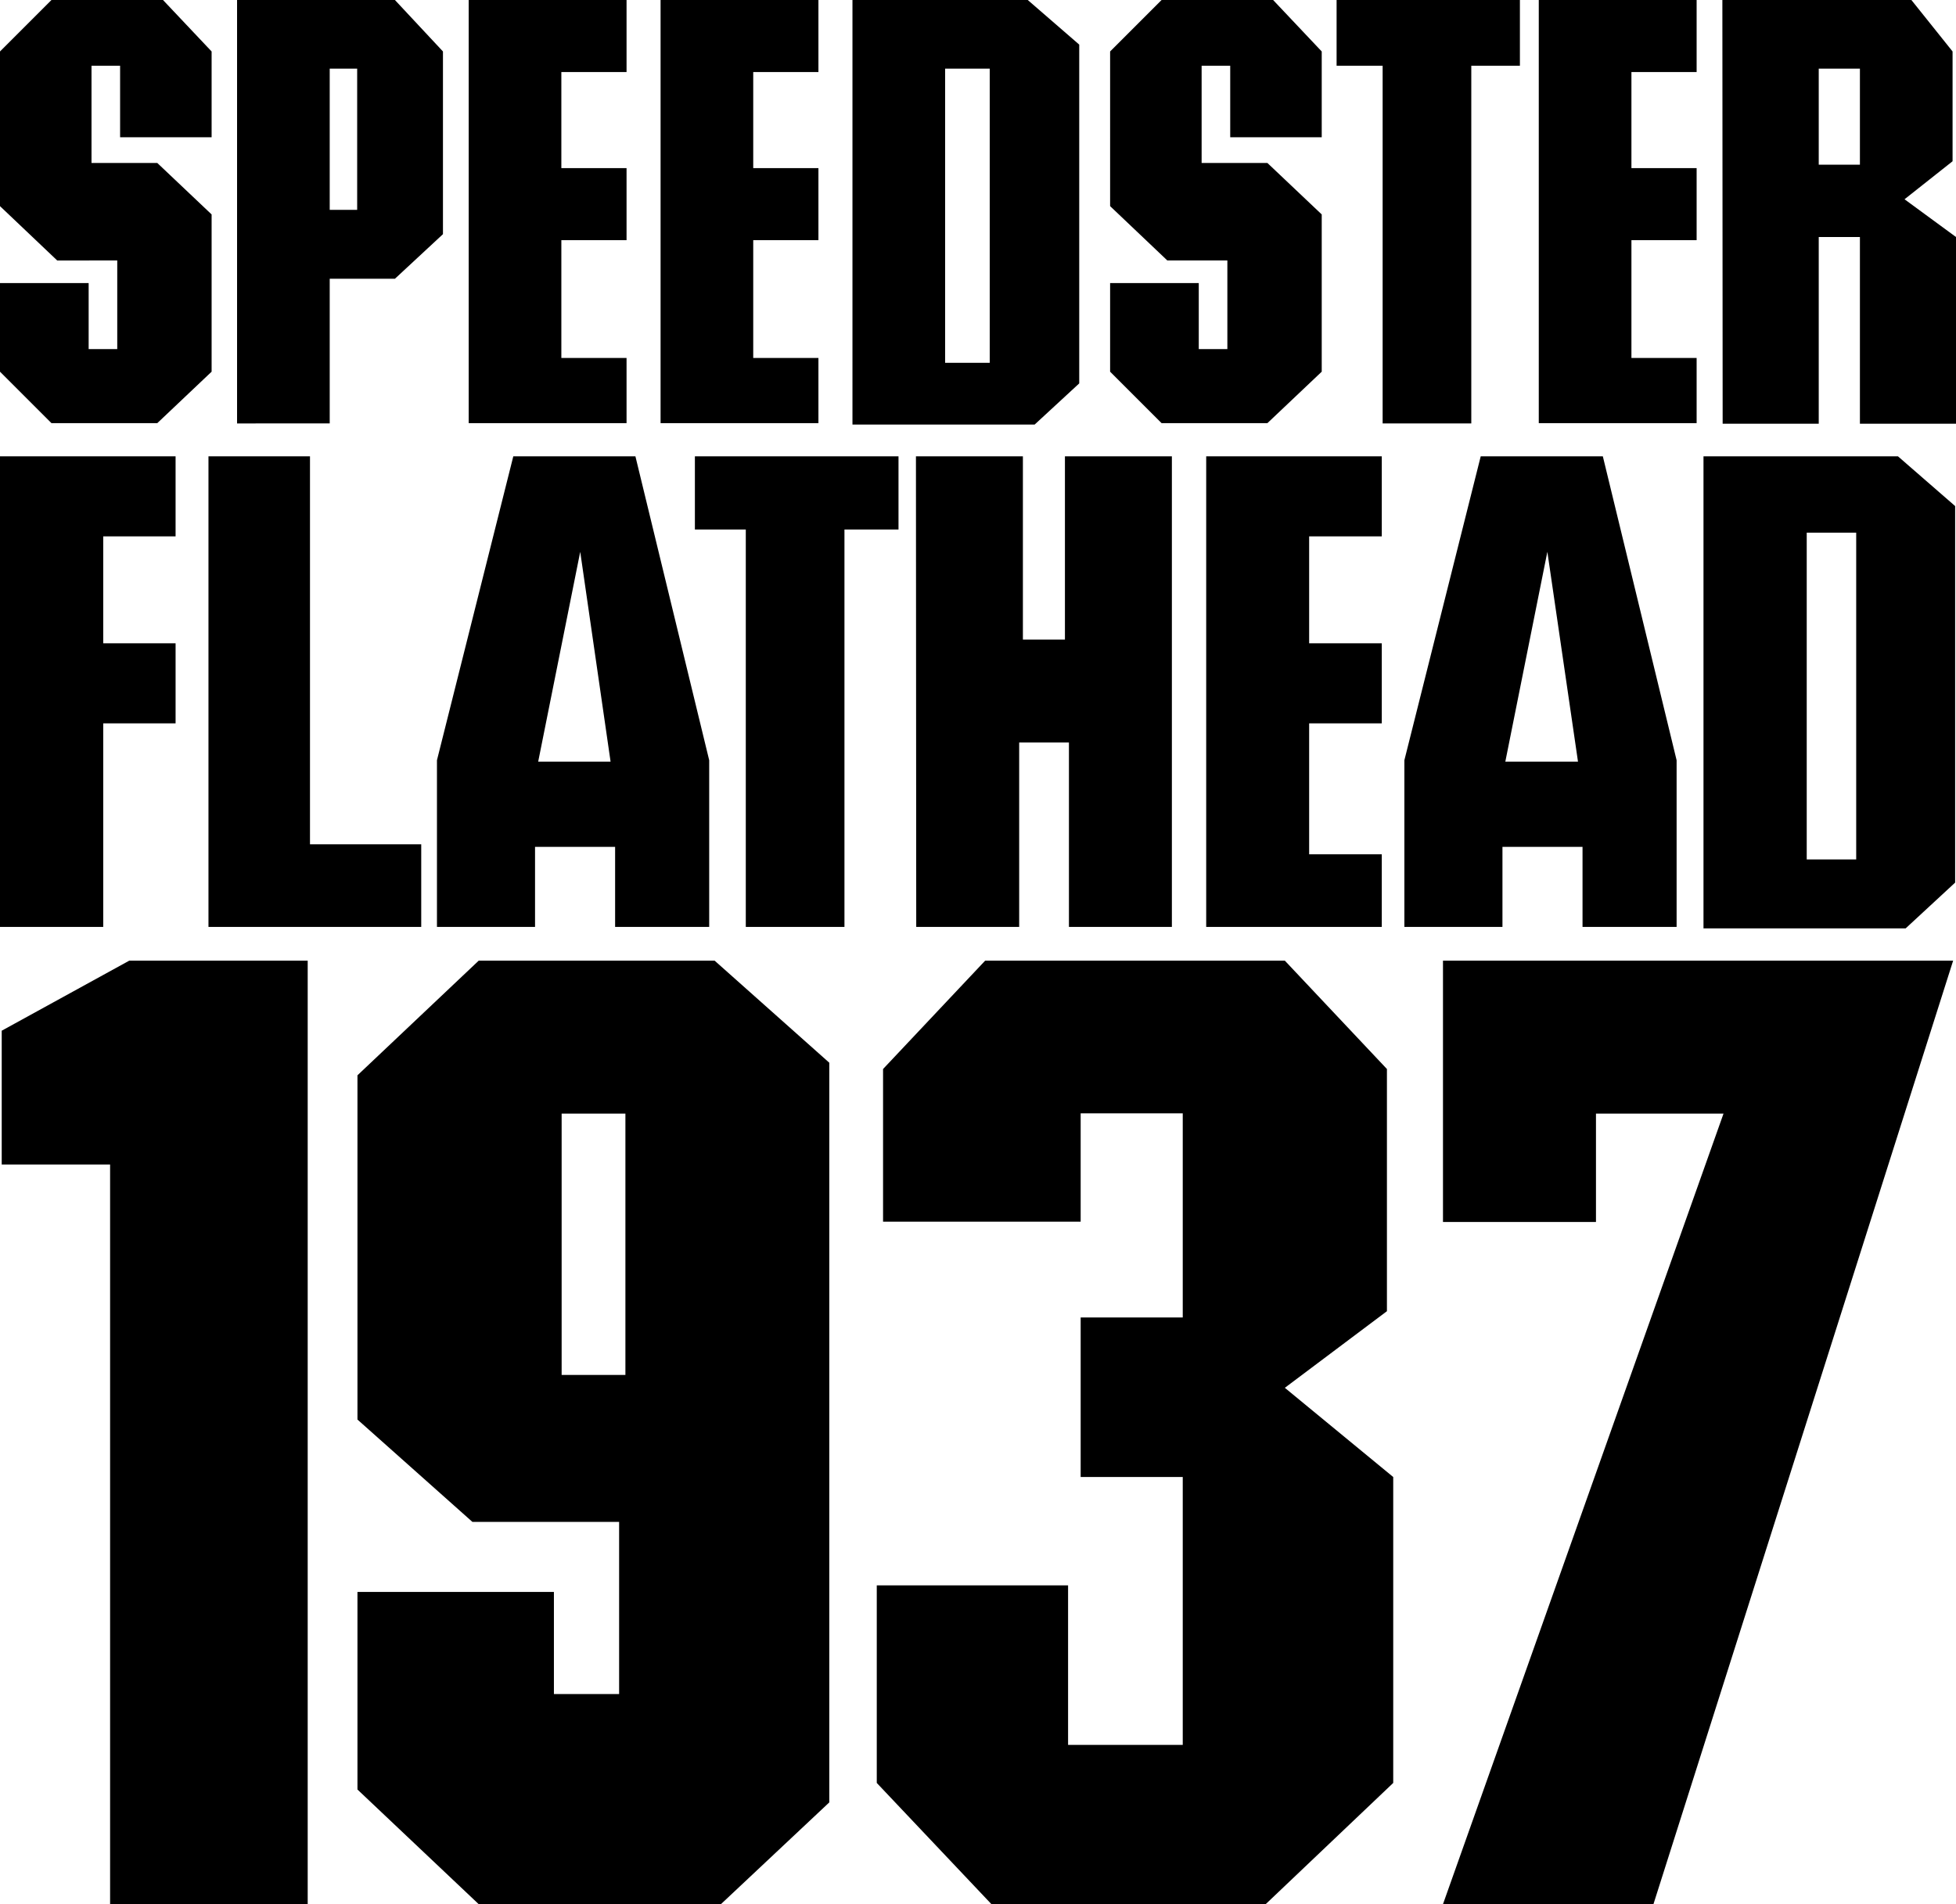 <?xml version="1.0" encoding="utf-8"?>
<!-- Generator: Adobe Illustrator 27.7.0, SVG Export Plug-In . SVG Version: 6.00 Build 0)  -->
<svg version="1.1" id="Ebene_1" xmlns="http://www.w3.org/2000/svg" xmlns:xlink="http://www.w3.org/1999/xlink" x="0px" y="0px"
	 viewBox="0 0 684 666" style="enable-background:new 0 0 684 666;" xml:space="preserve">
<path d="M31,99.1v23h10v-31H20l-20-19V18L18,0h39l17,18v30H42V23H32v34h23l19,18v55l-19,18H18l-18-18v-31H31z"/>
<path d="M82.9,0h55.2l16.8,18v63.9l-16.8,15.6h-22.8v50.6H82.9C82.9,148.1,82.9,0,82.9,0z M124.9,73.5V24h-9.6v49.4H124.9z"/>
<path d="M163.9,0h55.2v25.2h-22.8v33.6h22.8v25.2h-22.8v41.2h22.8v22.8h-55.2V0z"/>
<path d="M231,0h55.2v25.2h-22.8v33.6h22.8v25.2h-22.8v41.2h22.8v22.8H231V0z"/>
<path d="M298.1,0h61.3l18,15.6v118.5l-15.6,14.4h-63.7V0z M346.1,126.9V24h-15.6v102.9H346.1z"/>
<path d="M419.2,99.1v23h10v-31h-21l-20-19V18l18-18h39l17,18v30h-32V23h-10v34h23l19,18v55l-19,18h-37l-18-18v-31H419.2z"/>
<path d="M483.4,23h-16V0h64.1v23h-17v125.1h-31V23z"/>
<path d="M538.1,0h55.2v25.2h-22.8v33.6h22.8v25.2h-22.8v41.2h22.8v22.8h-55.2V0z"/>
<path d="M602.3,0h66.1l14.4,18v38.4L666,69.7l18,13.2v65.3h-33.6V82.9H636v65.3h-33.6L602.3,0L602.3,0z M650.4,57.7V24H636v33.6
	H650.4z"/>
<path d="M0,159.6h61.4v28H36.1V225h25.3v28H36.1v71.2H0V159.6L0,159.6z"/>
<path d="M108.4,159.6v135.7h38.9v28.9H72.9V159.6L108.4,159.6L108.4,159.6z"/>
<path d="M152.8,324.2v-58.3l26.7-106.3h42.7L248,265.9v58.3h-32.9v-28h-28v28H152.8L152.8,324.2z M213.5,266.3L202.9,193l-14.7,73.4
	H213.5z"/>
<path d="M260.8,185.2H243v-25.6h71.2v25.6h-18.9v139h-34.5L260.8,185.2L260.8,185.2z"/>
<path d="M320.3,159.6h37.4v64.1h14.7v-64.1h37.4v164.6h-36v-64.5h-17.4v64.5h-36L320.3,159.6L320.3,159.6z"/>
<path d="M421.8,159.6h61.4v28h-25.4V225h25.4v28h-25.4v45.8h25.4v25.4h-61.4V159.6L421.8,159.6z"/>
<path d="M491.1,324.2v-58.3l26.7-106.3h42.7l25.8,106.3v58.3h-32.9v-28h-28v28H491.1L491.1,324.2z M551.8,266.3L541.1,193
	l-14.7,73.4H551.8L551.8,266.3z"/>
<path d="M595.7,159.6h68l20,17.4v131.7l-17.3,16h-70.7L595.7,159.6L595.7,159.6z M649.1,300.6V186.3h-17.3v114.3H649.1z"/>
<g>
	<path d="M38.5,407.3H0.6v-46.8L45.2,336h62.4V666H38.5V407.3L38.5,407.3z"/>
	<path d="M193.7,556.8v35.7h22.8v-60.2h-51.3L125,496.5V376.1l42.4-40.1h82.5l40.1,35.7v258.7L252.1,666h-84.7L125,625.9v-69.1
		L193.7,556.8L193.7,556.8z M218.7,480.9v-91.4h-22.3v91.4H218.7z"/>
	<path d="M308.8,373.9l35.7-37.9h104.8l35.7,37.9v84.7l-35.7,26.8l37.9,31.2v107L442.6,666h-95.9l-40.1-42.4v-69.1h66.9v55.8h40.1
		v-93.7h-35.7v-55.8h35.7v-71.4h-35.7v37.9h-69.1L308.8,373.9L308.8,373.9z"/>
	<path d="M504.6,336H683L578.2,666h-73.6l98.1-276.5h-44.6v37.9h-53.5L504.6,336L504.6,336z"/>
</g>
</svg>
